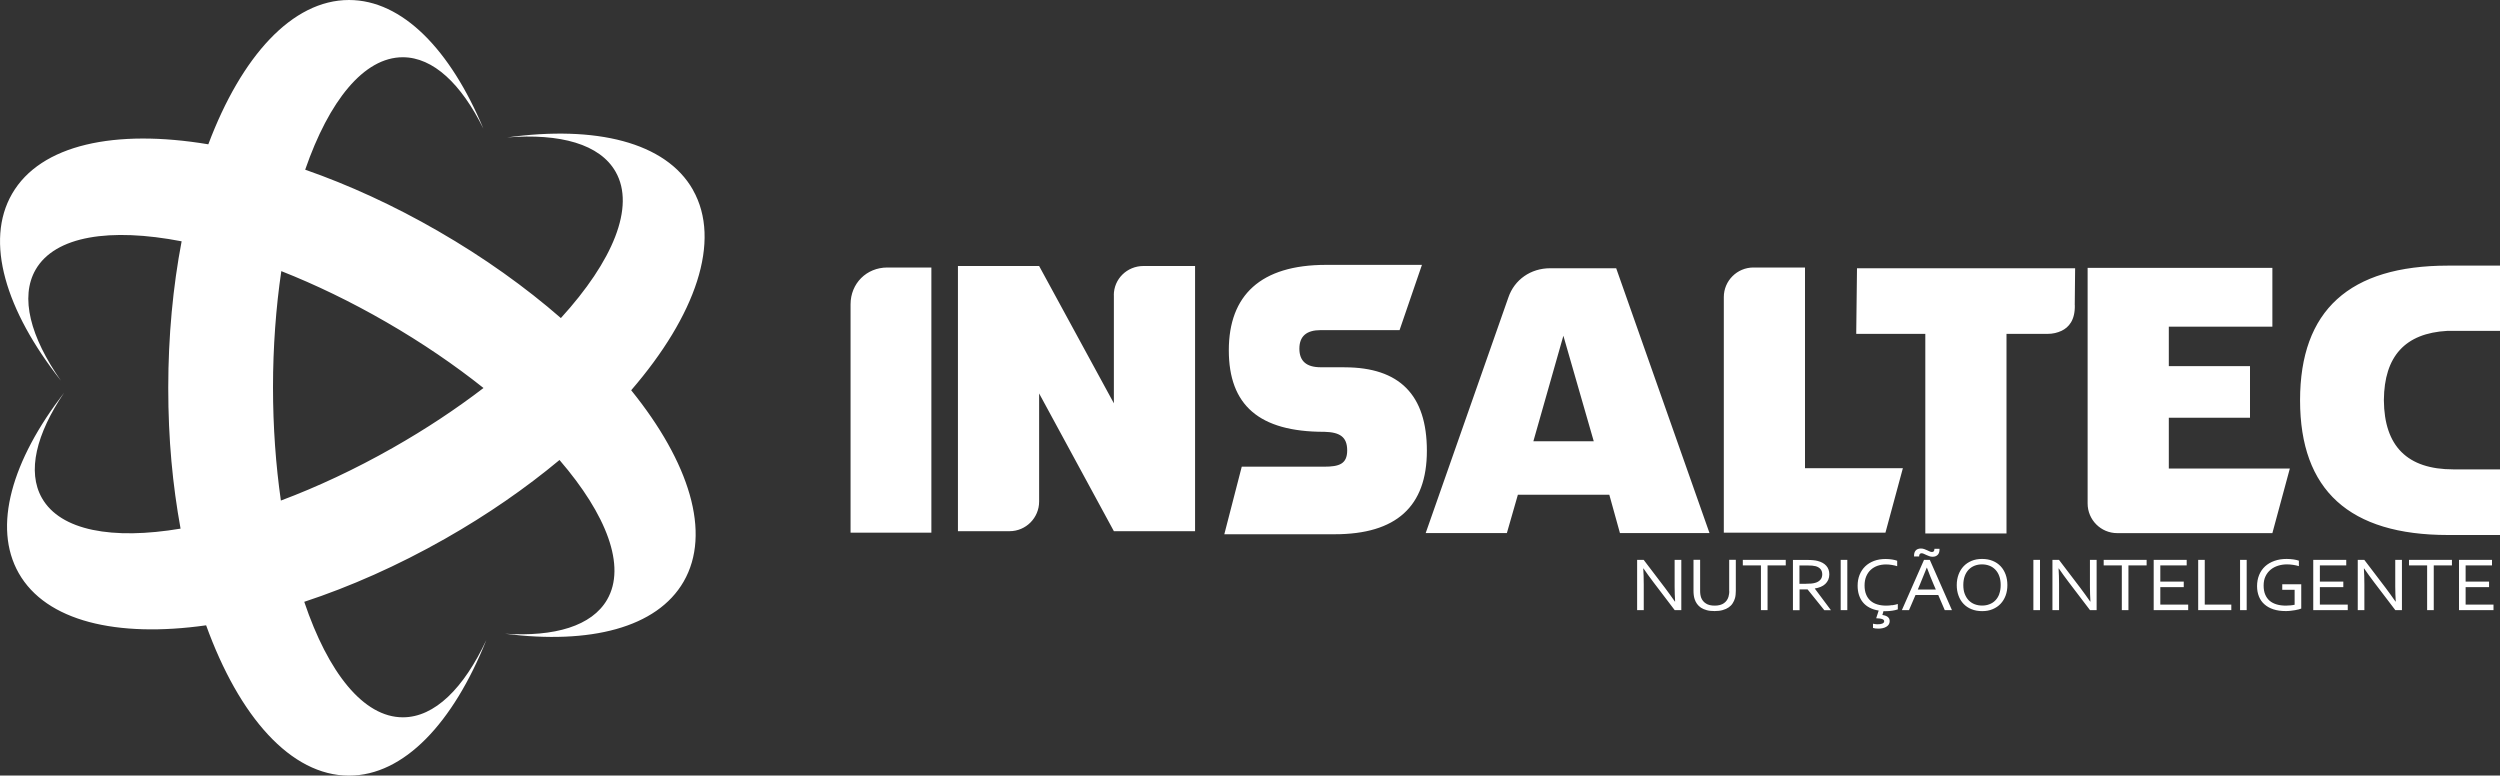 <svg xmlns="http://www.w3.org/2000/svg" id="Layer_1" viewBox="0 0 400 124.09"><rect x="0" y="0" width="400" height="124.09" fill="#333333" stroke="none"/><defs><style>      .st0 {        fill: #fff;      }    </style></defs><path class="st0" d="M110.87,30.37c-4.35-7.65-15.56-10.33-29.73-8.38,8.5-.68,14.85,1.07,17.36,5.5,3.19,5.6-.46,14.3-8.76,23.4-5.66-4.93-12.27-9.67-19.63-13.91-7.15-4.13-14.35-7.41-21.28-9.83,3.81-11.02,9.39-17.99,15.61-17.99,4.88,0,9.36,4.27,12.9,11.42C72.06,7.95,64.38,0,55.84,0,46.74,0,38.63,9.01,33.33,23.09c-14.91-2.49-26.84.02-31.4,7.92-4.4,7.62-1.04,18.65,7.81,29.89-4.88-6.99-6.58-13.35-4.04-17.76,3.11-5.39,11.92-6.74,23.36-4.53-1.38,7.23-2.14,15.14-2.14,23.44s.7,15.54,1.97,22.53c-10.89,1.83-19.21.33-22.18-4.89-2.41-4.24-.91-10.25,3.55-16.86-8.37,10.85-11.48,21.45-7.26,28.88,4.37,7.69,15.69,10.36,29.98,8.34,5.29,14.63,13.56,24.05,22.86,24.05,8.79,0,16.67-8.42,21.98-21.71-3.61,7.72-8.27,12.38-13.36,12.38-6.32,0-11.97-7.17-15.78-18.48,7.31-2.41,14.95-5.78,22.55-10.1,6.78-3.85,12.92-8.12,18.29-12.59,7.53,8.74,10.71,16.99,7.62,22.34-2.44,4.22-8.38,5.97-16.34,5.46,13.59,1.73,24.31-.94,28.58-8.34,4.49-7.78.9-19.13-8.39-30.62,10.3-11.93,14.51-23.91,9.87-32.07ZM62.87,71.64c-6.08,3.45-12.14,6.28-17.93,8.45-.81-5.66-1.26-11.77-1.26-18.14s.47-12.79,1.33-18.57c5.45,2.15,11.12,4.88,16.8,8.16,5.72,3.3,10.94,6.87,15.55,10.54-4.35,3.33-9.21,6.56-14.49,9.56ZM136.09,48.69v36.54h12.93v-42.43h-7.04c-3.34,0-5.89,2.55-5.89,5.89ZM178.22,47.23v17.3l-11.96-21.97h-12.99v42.43h8.26c2.61,0,4.73-2.13,4.73-4.74v-17.3l11.96,22.04h12.99v-42.43h-8.26c-2.61,0-4.74,2.06-4.74,4.67ZM215.12,58.76h-3.82c-2.25,0-3.4-.97-3.4-2.97s1.15-2.97,3.4-2.97h12.63l3.58-10.44h-15.36c-10.44,0-15.54,4.86-15.54,13.66s4.86,13.05,15.24,13.05h.06c2.43.06,3.64.79,3.64,2.97s-1.28,2.61-3.7,2.61h-13.17l-2.79,10.81h17.66c9.83,0,14.75-4.43,14.75-13.36s-4.37-13.35-13.17-13.35ZM258.58,42.92h-10.56c-3.1,0-5.71,1.82-6.68,4.67l-13.23,37.7h12.99l1.76-6.13h14.63l1.7,6.13h14.33l-14.93-42.37ZM245.34,70.6l4.8-16.88,4.86,16.88h-9.65ZM304.46,74.91h-15.66v-32.11h-8.25c-2.61,0-4.74,2.12-4.74,4.73v37.7h25.86l2.79-10.32ZM331.96,48.81l.06-5.89h-34.9l-.12,10.2v.3h11.05v31.93h12.99v-31.93h6.56c.85,0,1.58-.18,2.25-.49,1.15-.55,2.18-1.7,2.12-4.13ZM366.37,74.97h-19.36v-8.13h12.99v-8.26h-12.99v-6.31h16.57v-9.41h-29.56v37.7c0,2.61,2.12,4.74,4.73,4.74h24.83l2.79-10.32ZM394.05,42.5h-2.37c-15.78,0-23.67,7.16-23.67,21.55s7.89,21.55,23.67,21.55h8.32v-10.5h-7.47c-7.35,0-11.05-3.7-11.11-11.05v-.06c.06-6.98,3.4-10.68,10.14-11.05h8.44v-10.44h-5.95ZM267.94,93.86c0,.81.03,1.61.08,2.39h-.04c-.52-.75-1.05-1.48-1.58-2.19l-3.41-4.48h-1.05v8.04h1.06v-4.1c0-.98-.03-1.83-.08-2.57h.04c.46.68.99,1.41,1.58,2.19l3.41,4.48h1.06v-8.04h-1.07v4.28ZM276.68,94.57c0,.15,0,.31-.03.47-.02.16-.05.31-.09.44-.06.21-.16.4-.28.58-.12.17-.27.32-.45.45-.18.13-.4.22-.64.29-.25.07-.53.1-.84.1-.58,0-1.05-.11-1.4-.34-.35-.22-.61-.53-.76-.92-.06-.16-.1-.33-.13-.52-.03-.19-.04-.38-.04-.56v-4.99h-1.06v4.97c0,.22.01.44.04.67.03.23.07.44.14.65.09.28.22.53.38.76.17.23.38.44.63.61.26.17.57.3.93.4.36.1.78.14,1.26.14s.93-.05,1.3-.16c.37-.1.69-.25.95-.43.26-.18.48-.4.64-.66.16-.25.29-.53.37-.82.05-.18.08-.37.1-.57.02-.2.03-.4.03-.59v-4.97h-1.06v4.99ZM278.84,90.46h2.91v7.16h1.06v-7.16h2.91v-.88h-6.87v.88ZM290.36,94.16c.35-.06.66-.14.95-.26.28-.12.53-.27.73-.46.2-.19.36-.41.48-.67.11-.26.17-.55.17-.87,0-.55-.16-1.01-.48-1.37-.32-.37-.78-.62-1.39-.78-.22-.06-.46-.1-.73-.12-.27-.03-.59-.04-.97-.04h-2.25v8.04h1.06v-3.33h1.28l2.68,3.33h1.06l-2.57-3.44v-.03ZM288.96,93.41h-1.05v-2.94h1.2c.33,0,.61.01.83.03.22.02.4.05.56.09.33.09.59.25.77.45.19.21.28.49.29.83,0,.37-.1.67-.3.89-.2.23-.48.4-.85.5-.18.05-.39.09-.62.11-.23.02-.51.03-.83.03ZM294.51,97.62h1.06v-8.04h-1.06v8.04ZM302.75,96.82c-.16.03-.32.05-.48.06-.16.01-.31.02-.46.02-.52,0-1-.06-1.43-.19-.43-.13-.79-.32-1.1-.59-.3-.27-.54-.6-.7-1.01-.17-.41-.25-.89-.25-1.44s.09-1.04.27-1.46c.18-.42.42-.77.73-1.05.31-.28.67-.49,1.09-.64.42-.14.87-.21,1.35-.21.31,0,.62.03.93.08.31.05.59.12.85.2v-.87c-.1-.04-.22-.08-.36-.11-.14-.04-.29-.07-.45-.09-.16-.03-.33-.05-.51-.06-.18-.01-.36-.02-.54-.02-.69,0-1.31.1-1.86.31-.55.21-1.02.5-1.41.88-.39.38-.68.83-.89,1.35-.21.53-.31,1.1-.31,1.73,0,.55.07,1.05.22,1.5.15.45.36.85.64,1.18.28.34.64.62,1.06.84.42.22.9.37,1.45.46l-.4,1.23c.19,0,.37.02.53.04.16.02.29.04.4.08.11.04.2.08.26.14.06.06.09.13.09.21,0,.1-.03.18-.09.24-.06.06-.14.11-.23.15-.1.04-.2.06-.32.08-.12.01-.24.02-.37.02-.05,0-.11,0-.18,0-.07,0-.14-.01-.21-.02-.07-.01-.14-.02-.21-.03-.07-.01-.13-.03-.18-.04v.68c.09.03.21.06.36.08.15.02.32.03.5.03.23,0,.46-.02.68-.07.22-.05.41-.12.58-.22.17-.1.3-.22.4-.37.1-.15.15-.33.15-.54,0-.15-.03-.28-.08-.39-.06-.11-.14-.21-.24-.29-.1-.08-.23-.14-.37-.19-.15-.05-.3-.09-.48-.11l.18-.62c.06,0,.12,0,.18.01.06,0,.12,0,.18,0,.35,0,.7-.03,1.04-.08.34-.05.63-.12.89-.21v-.86c-.12.04-.26.08-.41.11-.15.03-.31.06-.47.09ZM307.45,88.52c.11,0,.23.03.36.09.13.06.26.12.41.19.14.07.3.13.47.19.17.06.34.09.52.09.21,0,.38-.03.53-.1.14-.07.26-.16.35-.27.09-.12.15-.24.18-.37.03-.13.05-.27.05-.4v-.13h-.81c0,.16-.03.28-.09.37-.06.09-.16.14-.31.14-.11,0-.23-.03-.36-.09-.13-.06-.26-.12-.41-.19-.14-.07-.3-.13-.47-.19-.17-.06-.34-.09-.52-.09-.21,0-.38.03-.53.1-.15.06-.26.15-.35.27-.09.12-.15.25-.18.39-.03.15-.05.29-.04.43v.08h.81c0-.15.03-.28.09-.37.06-.09.16-.14.31-.14ZM307.84,89.58l-3.54,8.04h1.14l1.04-2.42h3.64l1.04,2.42h1.15l-3.54-8.04h-.92ZM309.73,94.32h-2.88l.32-.76c.35-.82.72-1.73,1.11-2.73h.03c.37.99.73,1.9,1.09,2.73l.33.76ZM320.1,90.6c-.35-.37-.77-.66-1.27-.86-.5-.21-1.07-.31-1.7-.31s-1.18.1-1.68.31c-.5.21-.92.49-1.27.86-.35.37-.62.81-.81,1.32-.19.51-.29,1.07-.29,1.69s.09,1.17.28,1.68c.18.51.45.95.8,1.32.35.37.77.66,1.28.86.5.21,1.07.31,1.71.31s1.17-.1,1.67-.31c.5-.21.92-.49,1.27-.86.35-.37.62-.81.81-1.32.19-.51.28-1.07.28-1.68s-.09-1.17-.28-1.69c-.19-.51-.45-.95-.8-1.32ZM319.89,95.03c-.15.41-.36.75-.63,1.03-.27.28-.58.48-.95.62-.36.14-.75.21-1.17.21s-.82-.07-1.19-.21c-.37-.14-.68-.35-.95-.62-.27-.28-.48-.62-.64-1.03-.16-.41-.23-.89-.23-1.43s.08-1.02.23-1.43c.15-.41.37-.76.63-1.03.27-.28.59-.49.95-.63.37-.14.76-.21,1.18-.21s.81.07,1.18.21c.37.14.68.35.95.63.27.28.48.62.63,1.03.15.41.23.89.23,1.43s-.08,1.02-.23,1.43ZM325.34,97.62h1.06v-8.04h-1.06v8.04ZM334.39,93.86c0,.81.03,1.61.08,2.39h-.04c-.52-.75-1.05-1.48-1.58-2.19l-3.41-4.48h-1.05v8.04h1.06v-4.1c0-.98-.03-1.83-.08-2.57h.04c.46.68.99,1.41,1.58,2.19l3.41,4.48h1.06v-8.04h-1.07v4.28ZM336.58,90.46h2.91v7.16h1.06v-7.16h2.91v-.88h-6.87v.88ZM345.65,93.94h3.75v-.88h-3.75v-2.6h4.22v-.88h-5.28v8.04h5.52v-.88h-4.46v-2.79ZM352.77,89.58h-1.06v8.04h5.3v-.88h-4.25v-7.16ZM358.41,97.62h1.06v-8.04h-1.06v8.04ZM365.16,94.37h1.98v2.39c-.19.04-.41.08-.65.1-.24.02-.49.04-.74.04-.54,0-1.03-.06-1.47-.19-.44-.13-.82-.32-1.13-.58-.31-.27-.55-.6-.72-1.01-.17-.4-.25-.88-.25-1.44s.1-1.07.31-1.49c.2-.42.48-.77.82-1.05.34-.28.74-.49,1.19-.63.45-.14.92-.21,1.41-.21.34,0,.68.03,1.01.08.34.05.64.12.9.2v-.87c-.1-.04-.22-.08-.37-.11-.15-.04-.31-.07-.48-.09-.17-.03-.36-.05-.55-.06-.19-.01-.38-.02-.57-.02-.71,0-1.35.1-1.94.31-.59.21-1.09.5-1.5.88-.41.38-.73.84-.95,1.38-.22.54-.33,1.13-.33,1.79,0,.61.1,1.15.3,1.65.2.49.49.91.88,1.25.39.35.86.61,1.43.8.57.19,1.23.28,1.97.28.25,0,.51-.01.76-.04.26-.03.5-.06.73-.1.23-.04.43-.08.6-.13.17-.05.31-.09.4-.13v-3.89h-3.04v.88ZM371.18,93.94h3.75v-.88h-3.75v-2.6h4.22v-.88h-5.28v8.04h5.52v-.88h-4.46v-2.79ZM383.24,93.86c0,.81.03,1.61.08,2.39h-.04c-.52-.75-1.05-1.48-1.58-2.19l-3.41-4.48h-1.05v8.04h1.06v-4.1c0-.98-.03-1.83-.08-2.57h.04c.46.68.99,1.41,1.58,2.19l3.41,4.48h1.06v-8.04h-1.07v4.28ZM385.43,90.46h2.91v7.16h1.06v-7.16h2.91v-.88h-6.87v.88ZM394.5,93.94h3.75v-.88h-3.75v-2.6h4.22v-.88h-5.28v8.04h5.52v-.88h-4.46v-2.79Z"></path></svg>